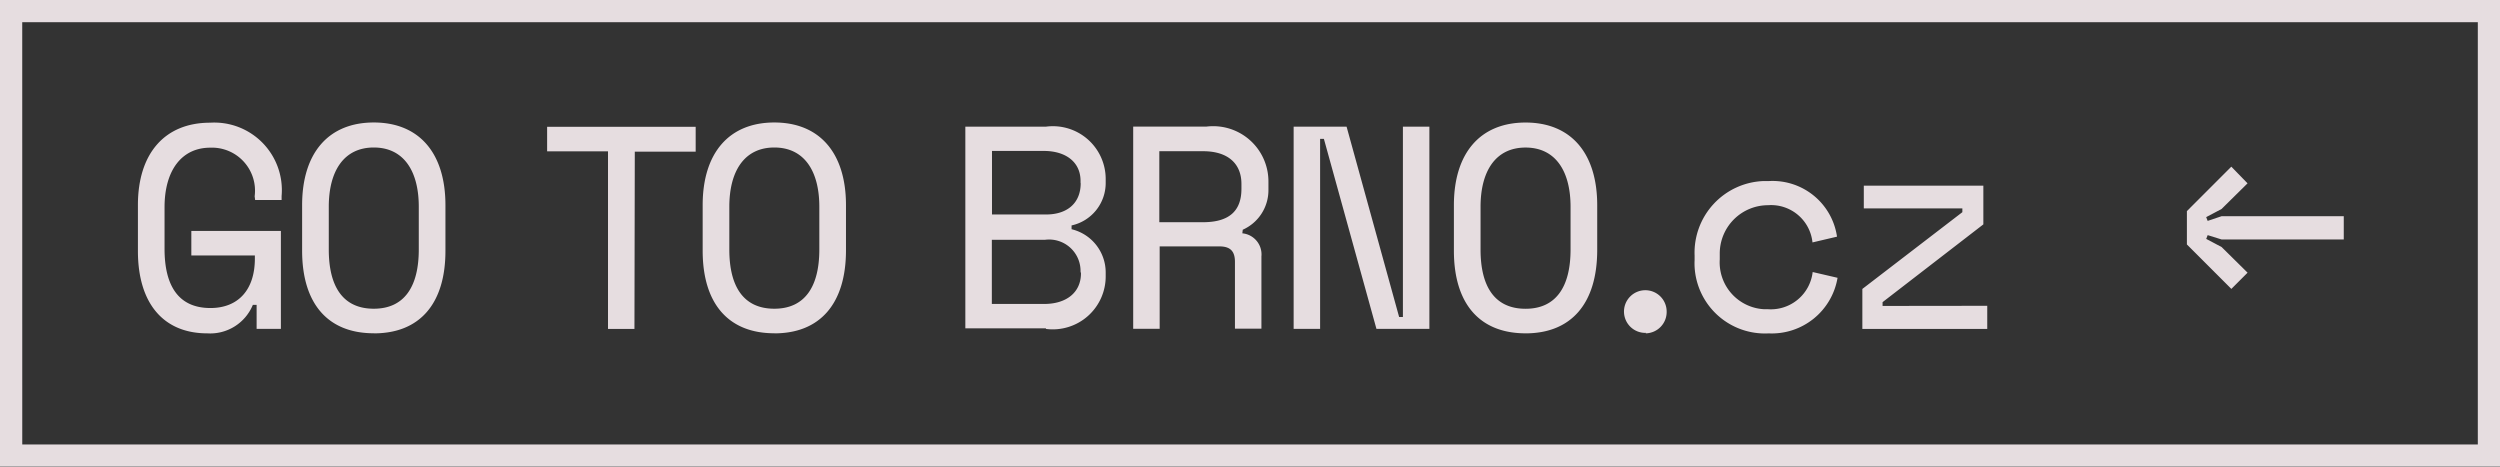 <svg xmlns="http://www.w3.org/2000/svg" width="94.441" height="17.629" viewBox="0 0 94.441 17.629">
  <rect x="0" y="0" width="94.441" height="17.629" fill="#333333" stroke="none"/>
  <g id="goto_brno" data-name="goto brno" transform="translate(0 0)" opacity="0.9">
    <g id="Frame" transform="translate(0 0)">
      <g id="Frame-stroke">
        <path id="Path_2043" data-name="Path 2043" d="M148.562,1804.716H54.121v-17.629h94.441Zm-93.6-.84h92.762v-15.95H54.961Z" transform="translate(-54.121 -1787.087)" fill="#f9eff3"/>
      </g>
    </g>
    <path id="go--to--BRNO.cz" d="M129.977,1799.336v.873h-4.718v-1.51l3.778-2.9v-.143h-3.723v-.857h4.516v1.461l-3.807,2.938v.143Zm-8.273.13a1.591,1.591,0,0,0,1.678-1.406l.94.218a2.519,2.519,0,0,1-2.6,2.1,2.661,2.661,0,0,1-2.8-2.512,2.563,2.563,0,0,1,0-.258v-.168a2.707,2.707,0,0,1,2.594-2.816c.07,0,.139,0,.209,0a2.46,2.46,0,0,1,2.577,2.1l-.927.218a1.571,1.571,0,0,0-1.679-1.406,1.826,1.826,0,0,0-1.824,1.828q0,.051,0,.1v.122a1.772,1.772,0,0,0,1.657,1.878c.057,0,.116,0,.173,0Zm-4.618.893a.806.806,0,1,1,.78-.83v.008a.807.807,0,0,1-.772.839h-.022Zm-4.55.017c-1.7,0-2.707-1.079-2.707-3.123v-1.717c0-1.976,1-3.123,2.707-3.123s2.707,1.146,2.707,3.123v1.7C115.239,1799.281,114.236,1800.377,112.536,1800.377Zm1.7-4.781c0-1.344-.567-2.237-1.7-2.237s-1.7.893-1.7,2.237v1.616c0,1.432.559,2.237,1.7,2.237s1.7-.818,1.7-2.237Zm-9.318-2.565h-.143v7.177h-1v-7.639h2l1.985,7.19h.143v-7.19h1v7.639h-2Zm-3.081,3.568a.8.8,0,0,1,.721.873v2.728h-1v-2.519c0-.381-.151-.588-.588-.588H98.714v3.114h-1v-7.639h2.762a2.087,2.087,0,0,1,2.347,2.074v.314a1.635,1.635,0,0,1-.97,1.507Zm-.034-1.868c0-.73-.47-1.234-1.452-1.234h-1.65v2.682h1.65c.982,0,1.452-.42,1.452-1.26Zm-7.388,5.457H91.373v-7.618h3.044a1.994,1.994,0,0,1,2.258,1.985v.13a1.64,1.64,0,0,1-1.289,1.616v.143a1.68,1.68,0,0,1,1.289,1.637v.13a2,2,0,0,1-2.255,2Zm1.31-5.5v-.068c0-.721-.567-1.133-1.385-1.133H92.38v2.4h1.982c.84.021,1.368-.415,1.368-1.179Zm0,3.357a1.187,1.187,0,0,0-1.351-1.2h-2v2.422h1.982c.818,0,1.385-.42,1.385-1.159Zm-11.568,2.33c-1.7,0-2.707-1.079-2.707-3.123v-1.717c0-1.976,1-3.123,2.707-3.123s2.707,1.146,2.707,3.123v1.7C86.865,1799.281,85.862,1800.377,84.162,1800.377Zm1.7-4.781c0-1.344-.567-2.237-1.7-2.237s-1.7.893-1.7,2.237v1.616c0,1.432.559,2.237,1.7,2.237s1.7-.818,1.7-2.237Zm-6.984,4.617H77.874V1793.5h-2.3v-.927h5.612v.941h-2.3Zm-9.847.164c-1.7,0-2.707-1.079-2.707-3.123v-1.717c0-1.976,1-3.123,2.707-3.123s2.707,1.146,2.707,3.123v1.7C71.742,1799.281,70.739,1800.377,69.035,1800.377Zm1.7-4.781c0-1.344-.567-2.237-1.7-2.237s-1.7.893-1.7,2.237v1.616c0,1.432.558,2.237,1.7,2.237s1.7-.818,1.7-2.237Zm-6.2-.395a1.626,1.626,0,0,0-1.679-1.835c-1.079,0-1.725.86-1.725,2.25v1.57c0,1.44.558,2.237,1.733,2.237,1.05,0,1.679-.688,1.679-1.868v-.117h-2.4v-.927h3.383v3.7H64.6v-.906h-.143a1.742,1.742,0,0,1-1.721,1.075c-1.65,0-2.62-1.125-2.62-3.11v-1.737c0-1.952,1.016-3.111,2.728-3.111a2.552,2.552,0,0,1,2.7,2.77v.151h-1Z" transform="translate(-54.906 -1787.784)" fill="#f9eff3"/>
    <path id="_" data-name=" " d="M149.174,1796.01v1.26l1.679,1.679.613-.613-.982-.97-.58-.306.055-.143.525.164H155.1v-.878h-4.617l-.525.177-.055-.143.58-.307.982-.969-.613-.63Z" transform="translate(-66.561 -1788.035)" fill="#f9eff3"/>
  </g>
</svg>
